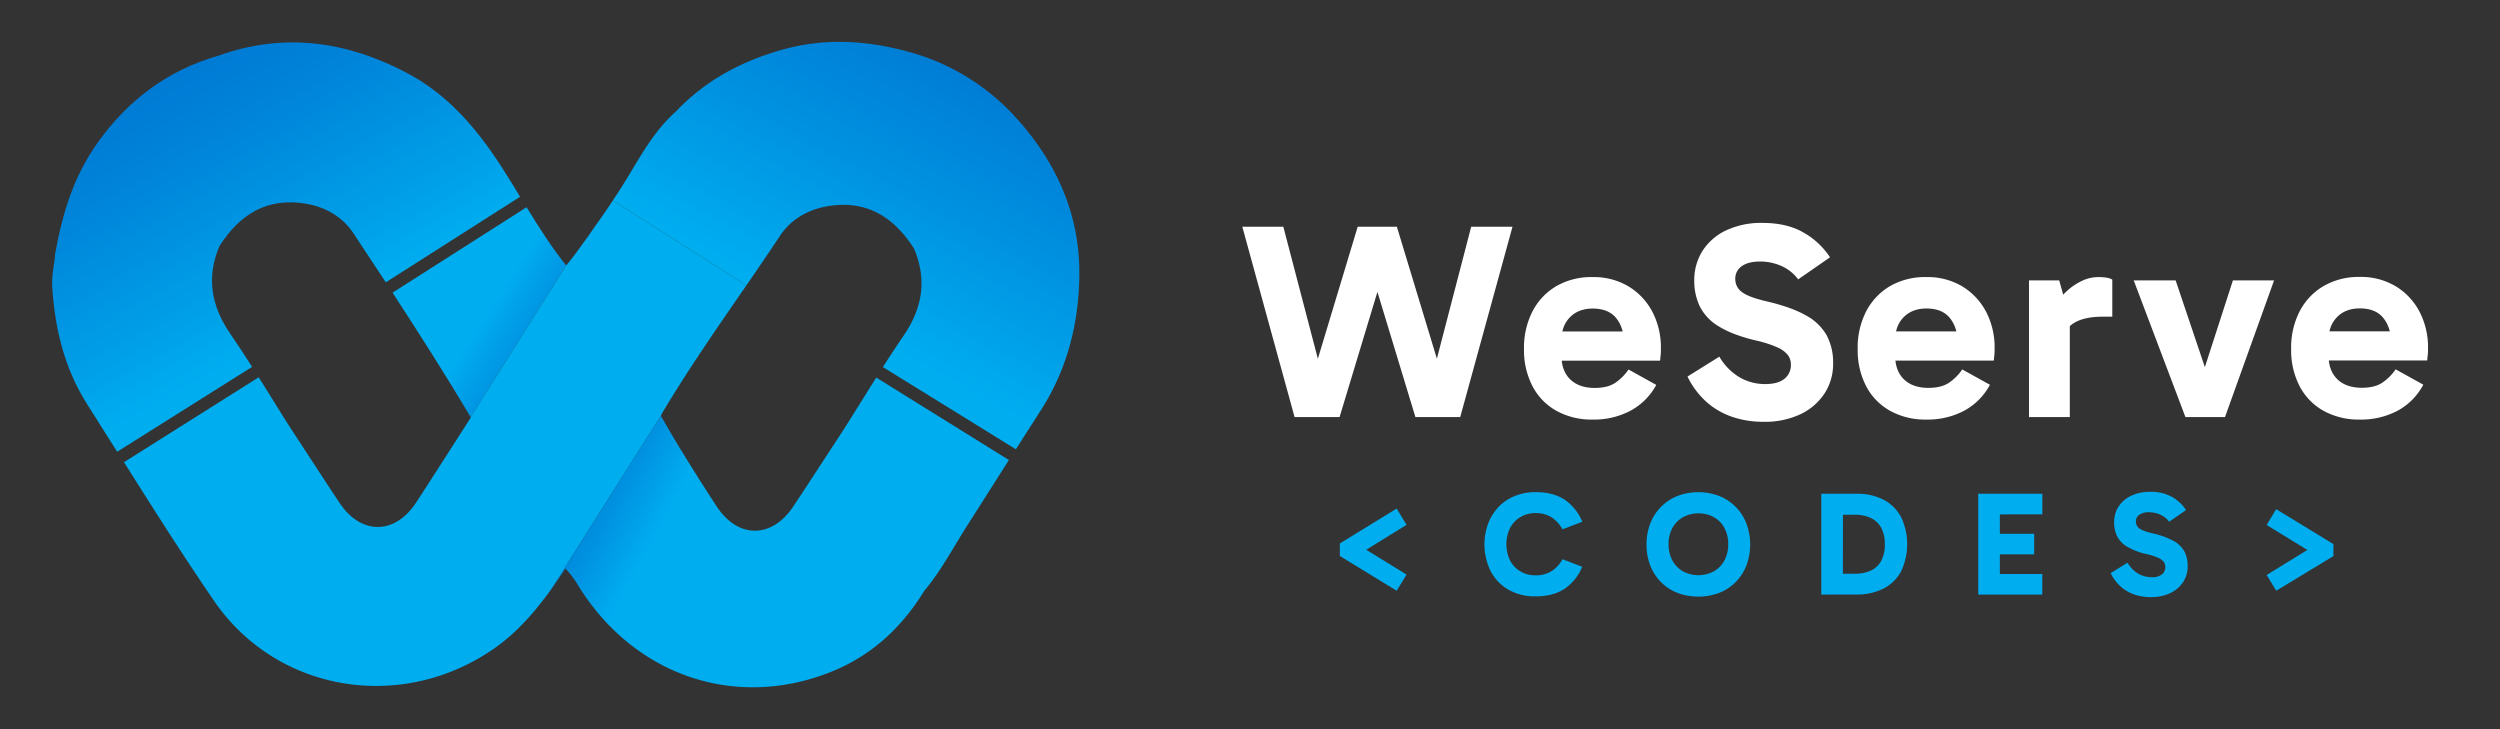 <svg id="Layer_1" data-name="Layer 1" xmlns="http://www.w3.org/2000/svg" xmlns:xlink="http://www.w3.org/1999/xlink" viewBox="0 0 1200 350"><rect x="0" y="0" width="1200" height="350" fill="#333333" stroke="none"/><defs><style>.cls-1{fill:url(#linear-gradient);}.cls-2{fill:url(#linear-gradient-2);}.cls-3{fill:url(#linear-gradient-3);}.cls-4{fill:#00aef0;}.cls-5{fill:url(#linear-gradient-4);}.cls-6{fill:#fff;}</style><linearGradient id="linear-gradient" x1="465.12" y1="19.78" x2="393.95" y2="152.47" gradientUnits="userSpaceOnUse"><stop offset="0" stop-color="#0078d3"/><stop offset="0.51" stop-color="#0092e1"/><stop offset="1" stop-color="#00aef0"/></linearGradient><linearGradient id="linear-gradient-2" x1="151.48" y1="154.93" x2="80.47" y2="25.19" gradientUnits="userSpaceOnUse"><stop offset="0" stop-color="#00aef0"/><stop offset="0.21" stop-color="#00a0e8"/><stop offset="0.71" stop-color="#0083d9"/><stop offset="1" stop-color="#0078d3"/></linearGradient><linearGradient id="linear-gradient-3" x1="276.05" y1="173.39" x2="235.04" y2="147.06" gradientUnits="userSpaceOnUse"><stop offset="0.01" stop-color="#0078d3"/><stop offset="0.87" stop-color="#00a6ec"/><stop offset="1" stop-color="#00aef0"/></linearGradient><linearGradient id="linear-gradient-4" x1="285.69" y1="204.83" x2="330.81" y2="229.36" xlink:href="#linear-gradient"/></defs><g id="_1" data-name="1"><path class="cls-1" d="M486.8,55.53a107.3,107.3,0,0,0-51.54-30.9c-19.15-5.15-38.91-6.45-58.73-1.05-20.09,5.47-37.7,14.77-52.08,29.92h0c-13.29,11.9-19.25,26.61-30.28,42.68L358.25,137c5.38-7.82,10.79-15.71,16.16-23.82,5.17-7.8,13.21-12.48,22.47-14.13,18.74-3.32,32.1,4.92,41.87,20.32h0c6.35,15,4,28.68-5.19,42-3.34,4.88-6.58,9.83-9.77,14.82,0,0,0,0,0,0l63.82,39.46s0,0,0,0l12.23-19.1c12.76-20,18.24-42.47,18.24-65.71C518.09,101.9,506.46,76.8,486.8,55.53Z"/><path class="cls-2" d="M242.71,83.19c-12.24-19.5-26.39-37-47.07-48-29-15.43-59.23-19.76-90.82-8.47-24.37,7-43.51,21.4-58.06,41.91-11.24,15.87-16.63,33-20.26,53-.31,5.24-1.78,10.26-1.45,15.72,1.21,20.18,5.82,39.33,16.66,56.48Q49,205.31,56.24,216.84L121,176.1c-3.42-5.36-6.89-10.69-10.49-15.93-9.15-13.34-11.53-27-5.19-42h0c9.76-15.4,23.13-23.64,41.87-20.33,9.26,1.65,17.29,6.33,22.46,14.14q7.62,11.47,15.18,23l.34.54,64.45-41.06-.29-.48C247.14,90.34,245,86.75,242.71,83.19Z"/><path class="cls-3" d="M252.75,99.47l-64.32,41c13,20,25.28,39.2,37.49,59.72l45.85-72.76C264.48,118.28,258.84,109.38,252.75,99.47Z"/><path class="cls-4" d="M317.49,198.86c12.9-21.7,26.77-41.54,40.76-61.86L294.19,96.2c-3.81,5.87-7.61,11-11.58,16.82-3.56,4.79-6.24,8.9-10.84,14.39l-45.85,72.76a1.28,1.28,0,0,1,.11.2c-8.75,13.62-17.43,27.28-26.28,40.84-10.19,15.55-26.38,15.66-36.71.26-4.9-7.31-24.43-37.3-24.43-37.3l-.05-.07c-4.92-7.76-9.48-15.22-14.38-23L59.52,221.85c14.21,22.53,28.15,44.56,43.2,66.52,30.11,43.91,89.93,53.87,134.45,22.93,10.94-7.6,19.77-17.85,27.43-28.49L317.55,199Z"/><path class="cls-5" d="M420.6,181.24c-5.18,8.2-10.26,16.47-15.45,24.65l-.06.08s-19.53,30-24.43,37.3c-10.33,15.39-26.52,15.29-36.71-.27-8.83-13.52-19.13-29.93-26.77-43.48l-52.95,83.85c2.51-3.48,4.89-7,7.18-10.49a49.94,49.94,0,0,1,6.71,9.14c27.08,42.84,75.95,59,121.92,40,18.78-7.8,33-21.11,43.57-38.37,8.39-10,14.3-21.62,21.36-32.48l19.3-30.37Z"/><g id="White"><path class="cls-6" d="M621.39,200.18l-25.08-91.35H616l20.92,80-9.52.53,24.28-80.48h18.78l-3.62,12.47L643,200.18Zm58,0L655.46,121.3l-3.75-12.47h18.78l24.41,80.48-9.52-.53,20.79-79.95H726l-25.09,91.35Z"/><path class="cls-6" d="M764.39,201.39a34.81,34.81,0,0,1-17.24-4.16,28.71,28.71,0,0,1-11.53-11.81,37.48,37.48,0,0,1-4.1-18,38.05,38.05,0,0,1,4.1-18,29.91,29.91,0,0,1,11.53-12.14A33.57,33.57,0,0,1,764.39,133a32.5,32.5,0,0,1,17.44,4.56,31.12,31.12,0,0,1,11.4,12.28,37,37,0,0,1,4,17.37c0,1.16,0,2.28-.13,3.35s-.18,1.93-.27,2.55h-50v-14h35l-2.28,5.77q0-7.38-3.69-12.07t-11.34-4.7q-6.84,0-10.93,4.16t-4.09,11v7.38q0,7.38,4.23,11.47t11.73,4.09q6.31,0,10-2.55a23.93,23.93,0,0,0,6.23-6.3L795,184.75A30.36,30.36,0,0,1,782.9,197,37.37,37.37,0,0,1,764.39,201.39Z"/><path class="cls-6" d="M846.35,202.46a45.58,45.58,0,0,1-14.82-2.35A36,36,0,0,1,819.19,193,39.34,39.34,0,0,1,810,180.73l15.29-9.53a27.83,27.83,0,0,0,9.52,9.8,24.25,24.25,0,0,0,12.61,3.35q6,0,9.13-2.55a8.29,8.29,0,0,0,3.08-6.71,7.65,7.65,0,0,0-1.41-4.62,13.08,13.08,0,0,0-5-3.69,53.93,53.93,0,0,0-10.46-3.36q-11.15-2.67-17.64-6.7a23.49,23.49,0,0,1-9.19-9.59,28.19,28.19,0,0,1-2.68-12.41,26.16,26.16,0,0,1,3.95-14.29,27.3,27.3,0,0,1,11.34-9.86A39.57,39.57,0,0,1,846.08,107q11.53,0,19.52,4.56a36.94,36.94,0,0,1,12.81,11.94l-15.29,10.6a20.11,20.11,0,0,0-8.39-6.58,25.41,25.41,0,0,0-9.72-2q-5.78,0-8.92,2.21a7.19,7.19,0,0,0-3.15,6.24,7.56,7.56,0,0,0,3.22,6.24q3.21,2.49,12.61,4.63,11.26,2.68,18.11,6.57a25,25,0,0,1,9.92,9.53,27.76,27.76,0,0,1,3.09,13.54,25.8,25.8,0,0,1-4.1,14.36,28.28,28.28,0,0,1-11.6,10A40.06,40.06,0,0,1,846.35,202.46Z"/><path class="cls-6" d="M924.56,201.39a34.78,34.78,0,0,1-17.24-4.16,28.8,28.8,0,0,1-11.54-11.81,37.48,37.48,0,0,1-4.09-18,38,38,0,0,1,4.09-18,30,30,0,0,1,11.54-12.14A33.54,33.54,0,0,1,924.56,133,32.47,32.47,0,0,1,942,137.53a31.22,31.22,0,0,1,11.41,12.28,37,37,0,0,1,4,17.37c0,1.16,0,2.28-.13,3.35s-.18,1.93-.27,2.55H907v-14h35l-2.28,5.77q0-7.38-3.68-12.07c-2.47-3.13-6.24-4.7-11.34-4.7q-6.84,0-10.93,4.16t-4.09,11v7.38q0,7.38,4.22,11.47t11.74,4.09q6.3,0,10-2.55a24,24,0,0,0,6.24-6.3l13.28,7.37A30.43,30.43,0,0,1,943.07,197,37.37,37.37,0,0,1,924.56,201.39Z"/><path class="cls-6" d="M988.41,134.58l5.1,18.11v47.49H973.92v-65.6Zm.8,29-3.35-1.48V146.92l1.21-1.61a40.22,40.22,0,0,1,4.62-5.23,29.23,29.23,0,0,1,7.11-5,18.42,18.42,0,0,1,8.39-2.08,25.54,25.54,0,0,1,3.89.27,7.47,7.47,0,0,1,2.82.94V152h-4.43q-8.58,0-13.48,2.75A14.52,14.52,0,0,0,989.21,163.56Z"/><path class="cls-6" d="M1091.56,134.58,1068,200.18H1049l-24.82-65.6h20.12l16.77,49.77h-5.36l16.09-49.77Z"/><path class="cls-6" d="M1132.61,201.39a34.81,34.81,0,0,1-17.24-4.16,28.71,28.71,0,0,1-11.53-11.81,37.48,37.48,0,0,1-4.09-18,38,38,0,0,1,4.09-18,29.91,29.91,0,0,1,11.53-12.14,33.57,33.57,0,0,1,17.24-4.36,32.5,32.5,0,0,1,17.44,4.56,31.12,31.12,0,0,1,11.4,12.28,37,37,0,0,1,4,17.37c0,1.16,0,2.28-.14,3.35s-.18,1.93-.27,2.55h-50v-14h35l-2.28,5.77q0-7.38-3.69-12.07t-11.33-4.7q-6.86,0-10.94,4.16t-4.09,11v7.38q0,7.38,4.23,11.47t11.73,4.09q6.32,0,10-2.55a24.12,24.12,0,0,0,6.24-6.3l13.28,7.37A30.45,30.45,0,0,1,1151.12,197,37.37,37.37,0,0,1,1132.61,201.39Z"/><path class="cls-4" d="M670.39,283.55l-27.27-16.68v-6l27.27-16.76,4.76,7.81L649.8,267.58v-7.39l25.35,15.62Z"/><path class="cls-4" d="M737.08,286.25a25.5,25.5,0,0,1-13-3.19,22,22,0,0,1-8.52-8.84,29.1,29.1,0,0,1-1.21-23,23.94,23.94,0,0,1,5.08-8,22.17,22.17,0,0,1,7.77-5.18,26.32,26.32,0,0,1,9.91-1.81q8.52,0,14,3.69a23.34,23.34,0,0,1,8.38,10.51L750,254.08a16,16,0,0,0-5.5-5.93,14.28,14.28,0,0,0-7.42-1.88,13.87,13.87,0,0,0-7.21,1.88,13.43,13.43,0,0,0-5,5.22,18,18,0,0,0,0,15.73,13,13,0,0,0,5,5.22,14,14,0,0,0,7.21,1.85,14.46,14.46,0,0,0,7.42-1.85,15.61,15.61,0,0,0,5.5-5.89l9.45,3.62a23.34,23.34,0,0,1-8.38,10.51Q745.59,286.25,737.08,286.25Z"/><path class="cls-4" d="M790.34,261.26a27.22,27.22,0,0,1,1.81-10,23.15,23.15,0,0,1,13-13.18,28.26,28.26,0,0,1,20.06,0,23.26,23.26,0,0,1,7.92,5.22,23.5,23.5,0,0,1,5.15,8,28.78,28.78,0,0,1,0,20.09,23.5,23.5,0,0,1-5.15,8,22.73,22.73,0,0,1-7.92,5.18,28.69,28.69,0,0,1-20.06,0,22.8,22.8,0,0,1-7.89-5.18,23.5,23.5,0,0,1-5.15-8A27.21,27.21,0,0,1,790.34,261.26Zm10.58,0a15.91,15.91,0,0,0,1.85,7.81,13.18,13.18,0,0,0,5.08,5.18,15.66,15.66,0,0,0,14.77,0,13.25,13.25,0,0,0,5.08-5.18,16.09,16.09,0,0,0,1.84-7.89,15.9,15.9,0,0,0-1.84-7.81,13,13,0,0,0-5.08-5.15,14.86,14.86,0,0,0-7.35-1.81,14.7,14.7,0,0,0-7.42,1.85,13.24,13.24,0,0,0-5.08,5.15A15.85,15.85,0,0,0,800.92,261.26Z"/><path class="cls-4" d="M874.21,285.4V237h16.91a27.48,27.48,0,0,1,13,2.87,20,20,0,0,1,8.38,8.31,30.43,30.43,0,0,1,0,26.1,19.75,19.75,0,0,1-8.42,8.24,27.92,27.92,0,0,1-13,2.84Zm10.37-6.11-4.12-3.9h9.87a18.32,18.32,0,0,0,7.57-1.46,10.91,10.91,0,0,0,5-4.58,16,16,0,0,0,1.81-8.09,16.16,16.16,0,0,0-1.77-8,11.16,11.16,0,0,0-5-4.65,17.53,17.53,0,0,0-7.56-1.53H880l4.61-3.05Z"/><path class="cls-4" d="M956.31,246.91l3.62-4.19v37l-4-4.19h24.36v9.87H949.56V237h30.75v9.87Zm.21,19.17v-9.87h19.89v9.87Z"/><path class="cls-4" d="M1032.37,286.61a24.46,24.46,0,0,1-7.85-1.24,19.12,19.12,0,0,1-6.53-3.77,20.91,20.91,0,0,1-4.87-6.5l8.1-5a14.78,14.78,0,0,0,5,5.19,12.83,12.83,0,0,0,6.68,1.77,7.44,7.44,0,0,0,4.83-1.35,4.4,4.4,0,0,0,1.63-3.55,4,4,0,0,0-.75-2.45,6.9,6.9,0,0,0-2.66-1.95,28,28,0,0,0-5.54-1.78,32.24,32.24,0,0,1-9.34-3.55,12.3,12.3,0,0,1-4.86-5.08,14.86,14.86,0,0,1-1.42-6.57,13.77,13.77,0,0,1,2.09-7.56,14.5,14.5,0,0,1,6-5.22,20.93,20.93,0,0,1,9.31-1.92,20.53,20.53,0,0,1,10.33,2.42,19.52,19.52,0,0,1,6.78,6.32l-8.09,5.61a10.74,10.74,0,0,0-4.44-3.48,13.51,13.51,0,0,0-5.15-1.07,8,8,0,0,0-4.72,1.18,3.78,3.78,0,0,0-1.67,3.3,4,4,0,0,0,1.7,3.3c1.14.88,3.36,1.69,6.68,2.45a37.16,37.16,0,0,1,9.58,3.48,13.15,13.15,0,0,1,5.26,5,14.73,14.73,0,0,1,1.63,7.18,13.64,13.64,0,0,1-2.16,7.59,15.11,15.11,0,0,1-6.15,5.3A21.24,21.24,0,0,1,1032.37,286.61Z"/><path class="cls-4" d="M1092.59,283.55,1088,276l25.36-15.63v7.18L1088,252l4.55-7.6,27.48,16.76v5.76Z"/></g></g></svg>